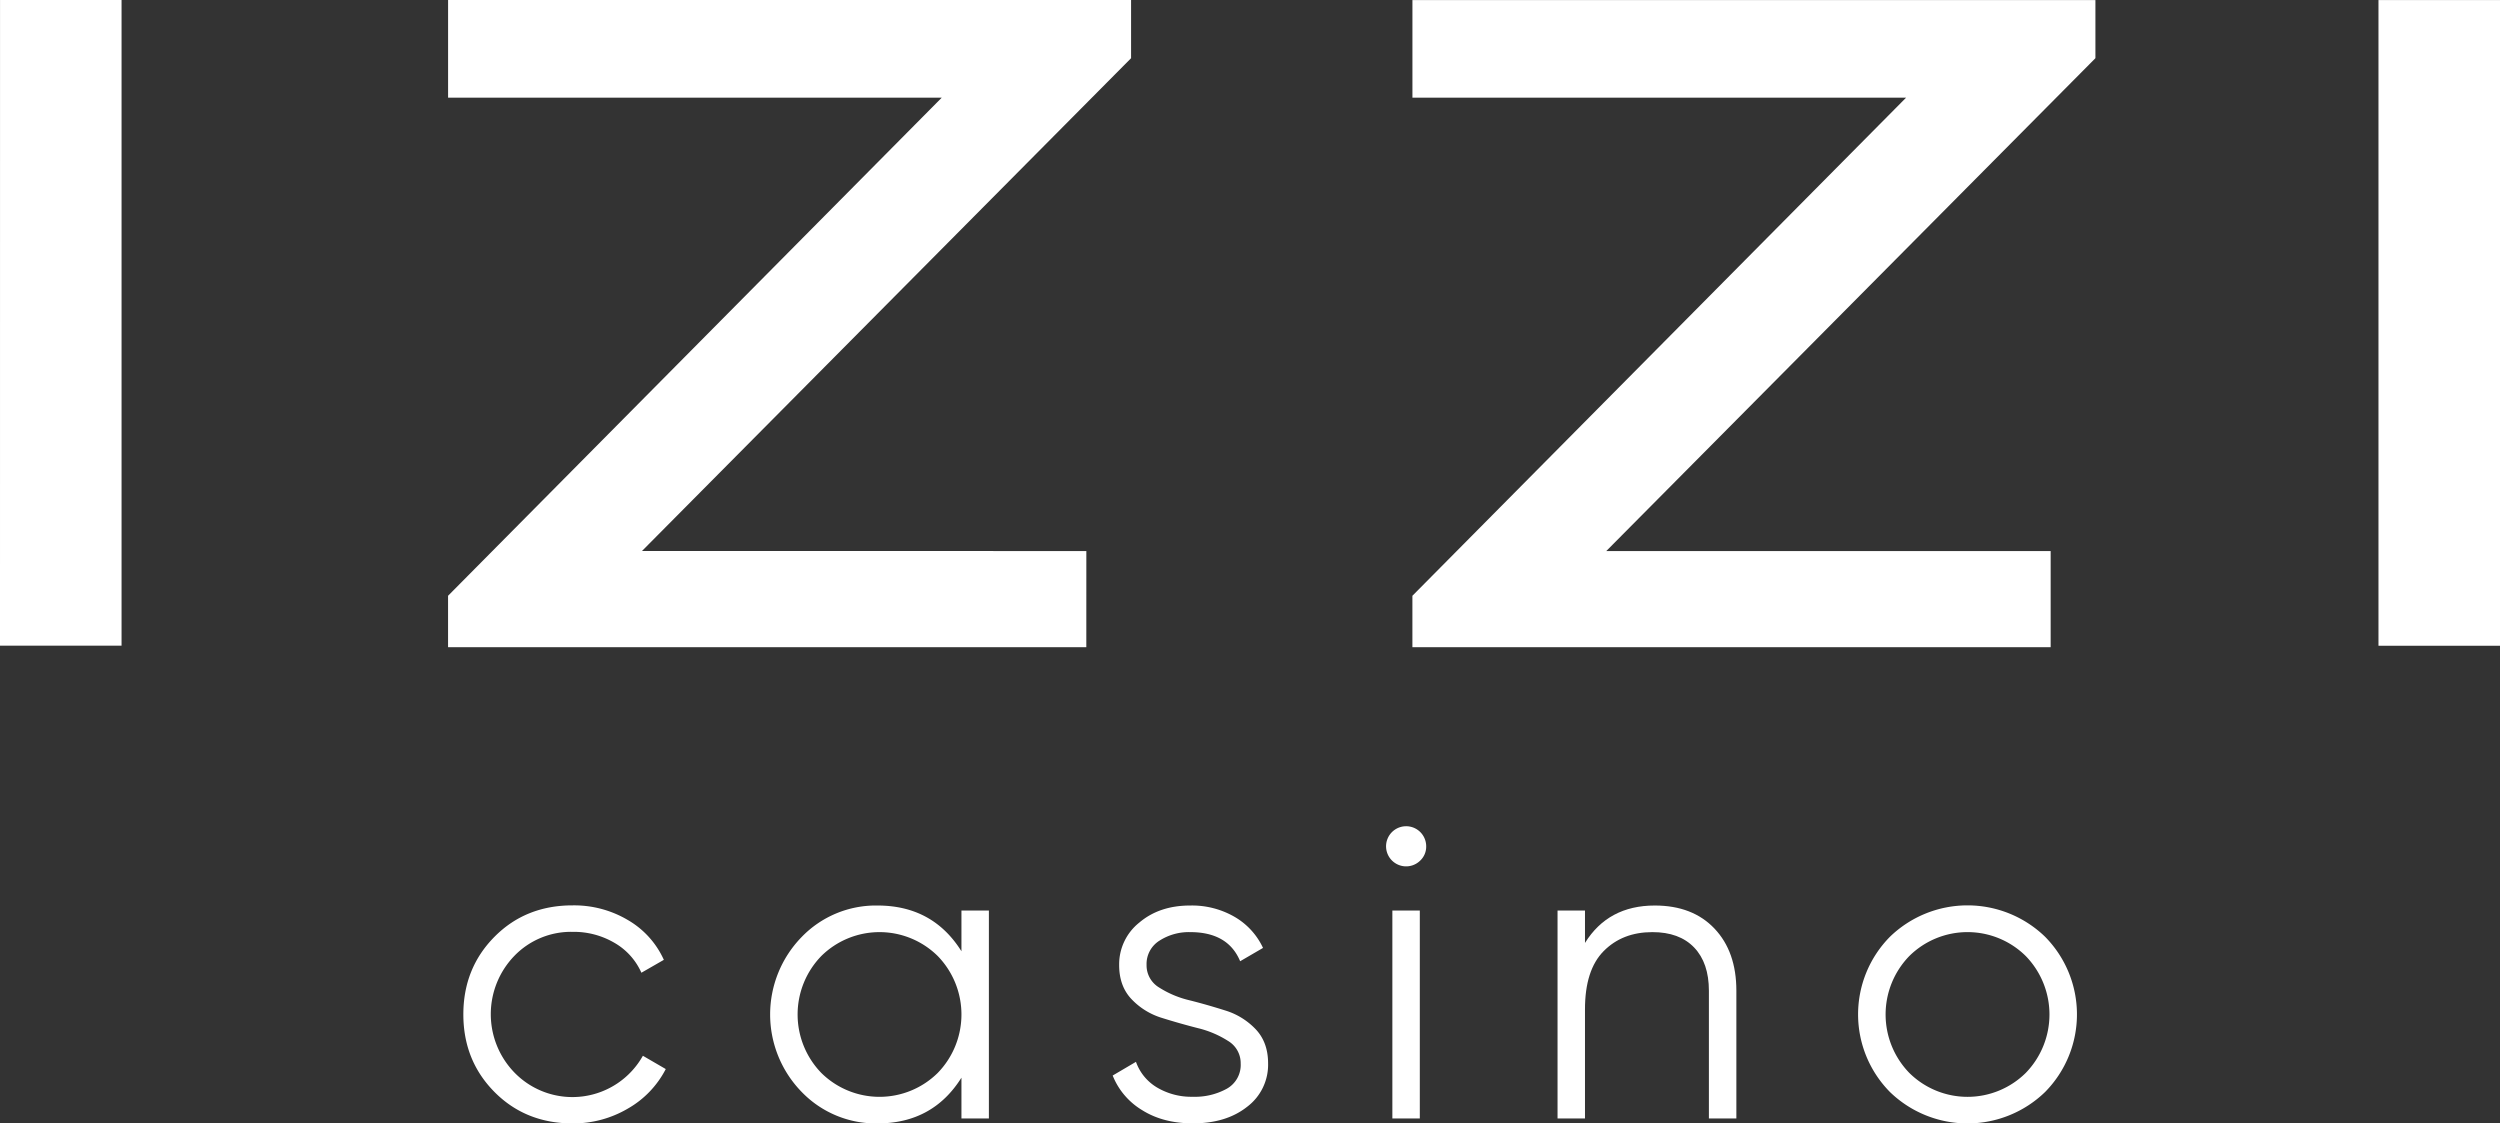 <?xml version="1.0" encoding="utf-8"?>
<svg xmlns="http://www.w3.org/2000/svg" viewBox="0 0 837.28 376.25"><rect x="0" y="0" width="837.28" height="376.25" fill="#333333" stroke="none"/><defs><style>.cls-1{fill:#FFF;}</style></defs><title>Ресурс 1</title><g id="Слой_2" data-name="Слой 2"><g id="Слой_1-2" data-name="Слой 1"><rect class="cls-1" x="796.58" y="0.02" width="40.7" height="216.25"/><polygon class="cls-1" points="701.78 0.02 701.78 19.49 537.96 184.55 686.79 184.55 686.79 216.76 473.03 216.76 473.03 199.53 638.36 32.72 473.04 32.72 473.04 0.02 701.78 0.02"/><polygon class="cls-1" points="378.81 0.01 378.81 19.49 215 184.54 363.83 184.55 363.82 216.76 150.06 216.76 150.06 199.53 315.39 32.72 150.07 32.72 150.07 0.01 378.81 0.01"/><polygon class="cls-1" points="0.01 0 40.71 0 40.71 132.28 40.71 216.25 0 216.25 0.01 0"/><path class="cls-1" d="M191.81,376.25q-15.75,0-26.19-10.52t-10.44-26q0-15.47,10.44-26t26.19-10.51a35.27,35.27,0,0,1,18.52,4.94,29.36,29.36,0,0,1,12,13.3l-7.52,4.32a21.65,21.65,0,0,0-9-10,26.86,26.86,0,0,0-14-3.69,26.38,26.38,0,0,0-19.5,8,28.09,28.09,0,0,0,0,39.14,27.06,27.06,0,0,0,43-5.64l7.66,4.45a32.16,32.16,0,0,1-12.68,13.23A36.1,36.1,0,0,1,191.81,376.25Z"/><path class="cls-1" d="M322,304.94h9.19v69.64H322V360.93q-9.61,15.31-28.13,15.32a34.5,34.5,0,0,1-25.42-10.59,37.15,37.15,0,0,1,0-51.81,34.53,34.53,0,0,1,25.42-10.58q18.53,0,28.13,15.32Zm-46.94,54.39a27.74,27.74,0,0,0,39,0,28.09,28.09,0,0,0,0-39.14,27.74,27.74,0,0,0-39,0,28.11,28.11,0,0,0,0,39.14Z"/><path class="cls-1" d="M384,323.18a8.63,8.63,0,0,0,4.18,7.53A33,33,0,0,0,398.35,335c4,1,8,2.16,12,3.42a23.56,23.56,0,0,1,10.17,6.26q4.19,4.4,4.18,11.49a17.62,17.62,0,0,1-7,14.49q-7,5.56-18.17,5.57-10,0-17.06-4.46a23.77,23.77,0,0,1-9.82-11.56l7.8-4.59a16.3,16.3,0,0,0,7,8.56,22.51,22.51,0,0,0,12.05,3.14,22.12,22.12,0,0,0,11.42-2.72,9.12,9.12,0,0,0,4.6-8.43,8.64,8.64,0,0,0-4.18-7.52,33.39,33.39,0,0,0-10.17-4.32q-6-1.53-12-3.41A23.39,23.39,0,0,1,379,334.67q-4.19-4.38-4.18-11.49a17.87,17.87,0,0,1,6.75-14.2q6.75-5.72,17.06-5.71a28.46,28.46,0,0,1,14.91,3.83A23.52,23.52,0,0,1,423,317.47l-7.66,4.46q-4.05-9.75-16.72-9.75a18.17,18.17,0,0,0-10.3,2.86A9.19,9.19,0,0,0,384,323.18Z"/><path class="cls-1" d="M475.65,288.22a6.72,6.72,0,1,1,2-4.73A6.41,6.41,0,0,1,475.65,288.22Zm-9.33,86.36V304.94h9.19v69.64Z"/><path class="cls-1" d="M554.21,303.27q12.67,0,20,7.73t7.32,20.82v42.76h-9.2V331.82q0-9.33-4.94-14.49t-14-5.15q-10,0-16.29,6.34t-6.27,19.57v36.49h-9.19V304.94h9.19V315.8Q538.61,303.27,554.21,303.27Z"/><path class="cls-1" d="M684.92,365.73a37.33,37.33,0,0,1-51.95,0,37,37,0,0,1,0-52,37.35,37.35,0,0,1,51.95,0,37,37,0,0,1,0,52Zm-45.47-6.4a27.73,27.73,0,0,0,39,0,28.09,28.09,0,0,0,0-39.14,27.73,27.73,0,0,0-39,0,28.09,28.09,0,0,0,0,39.14Z"/></g></g></svg>